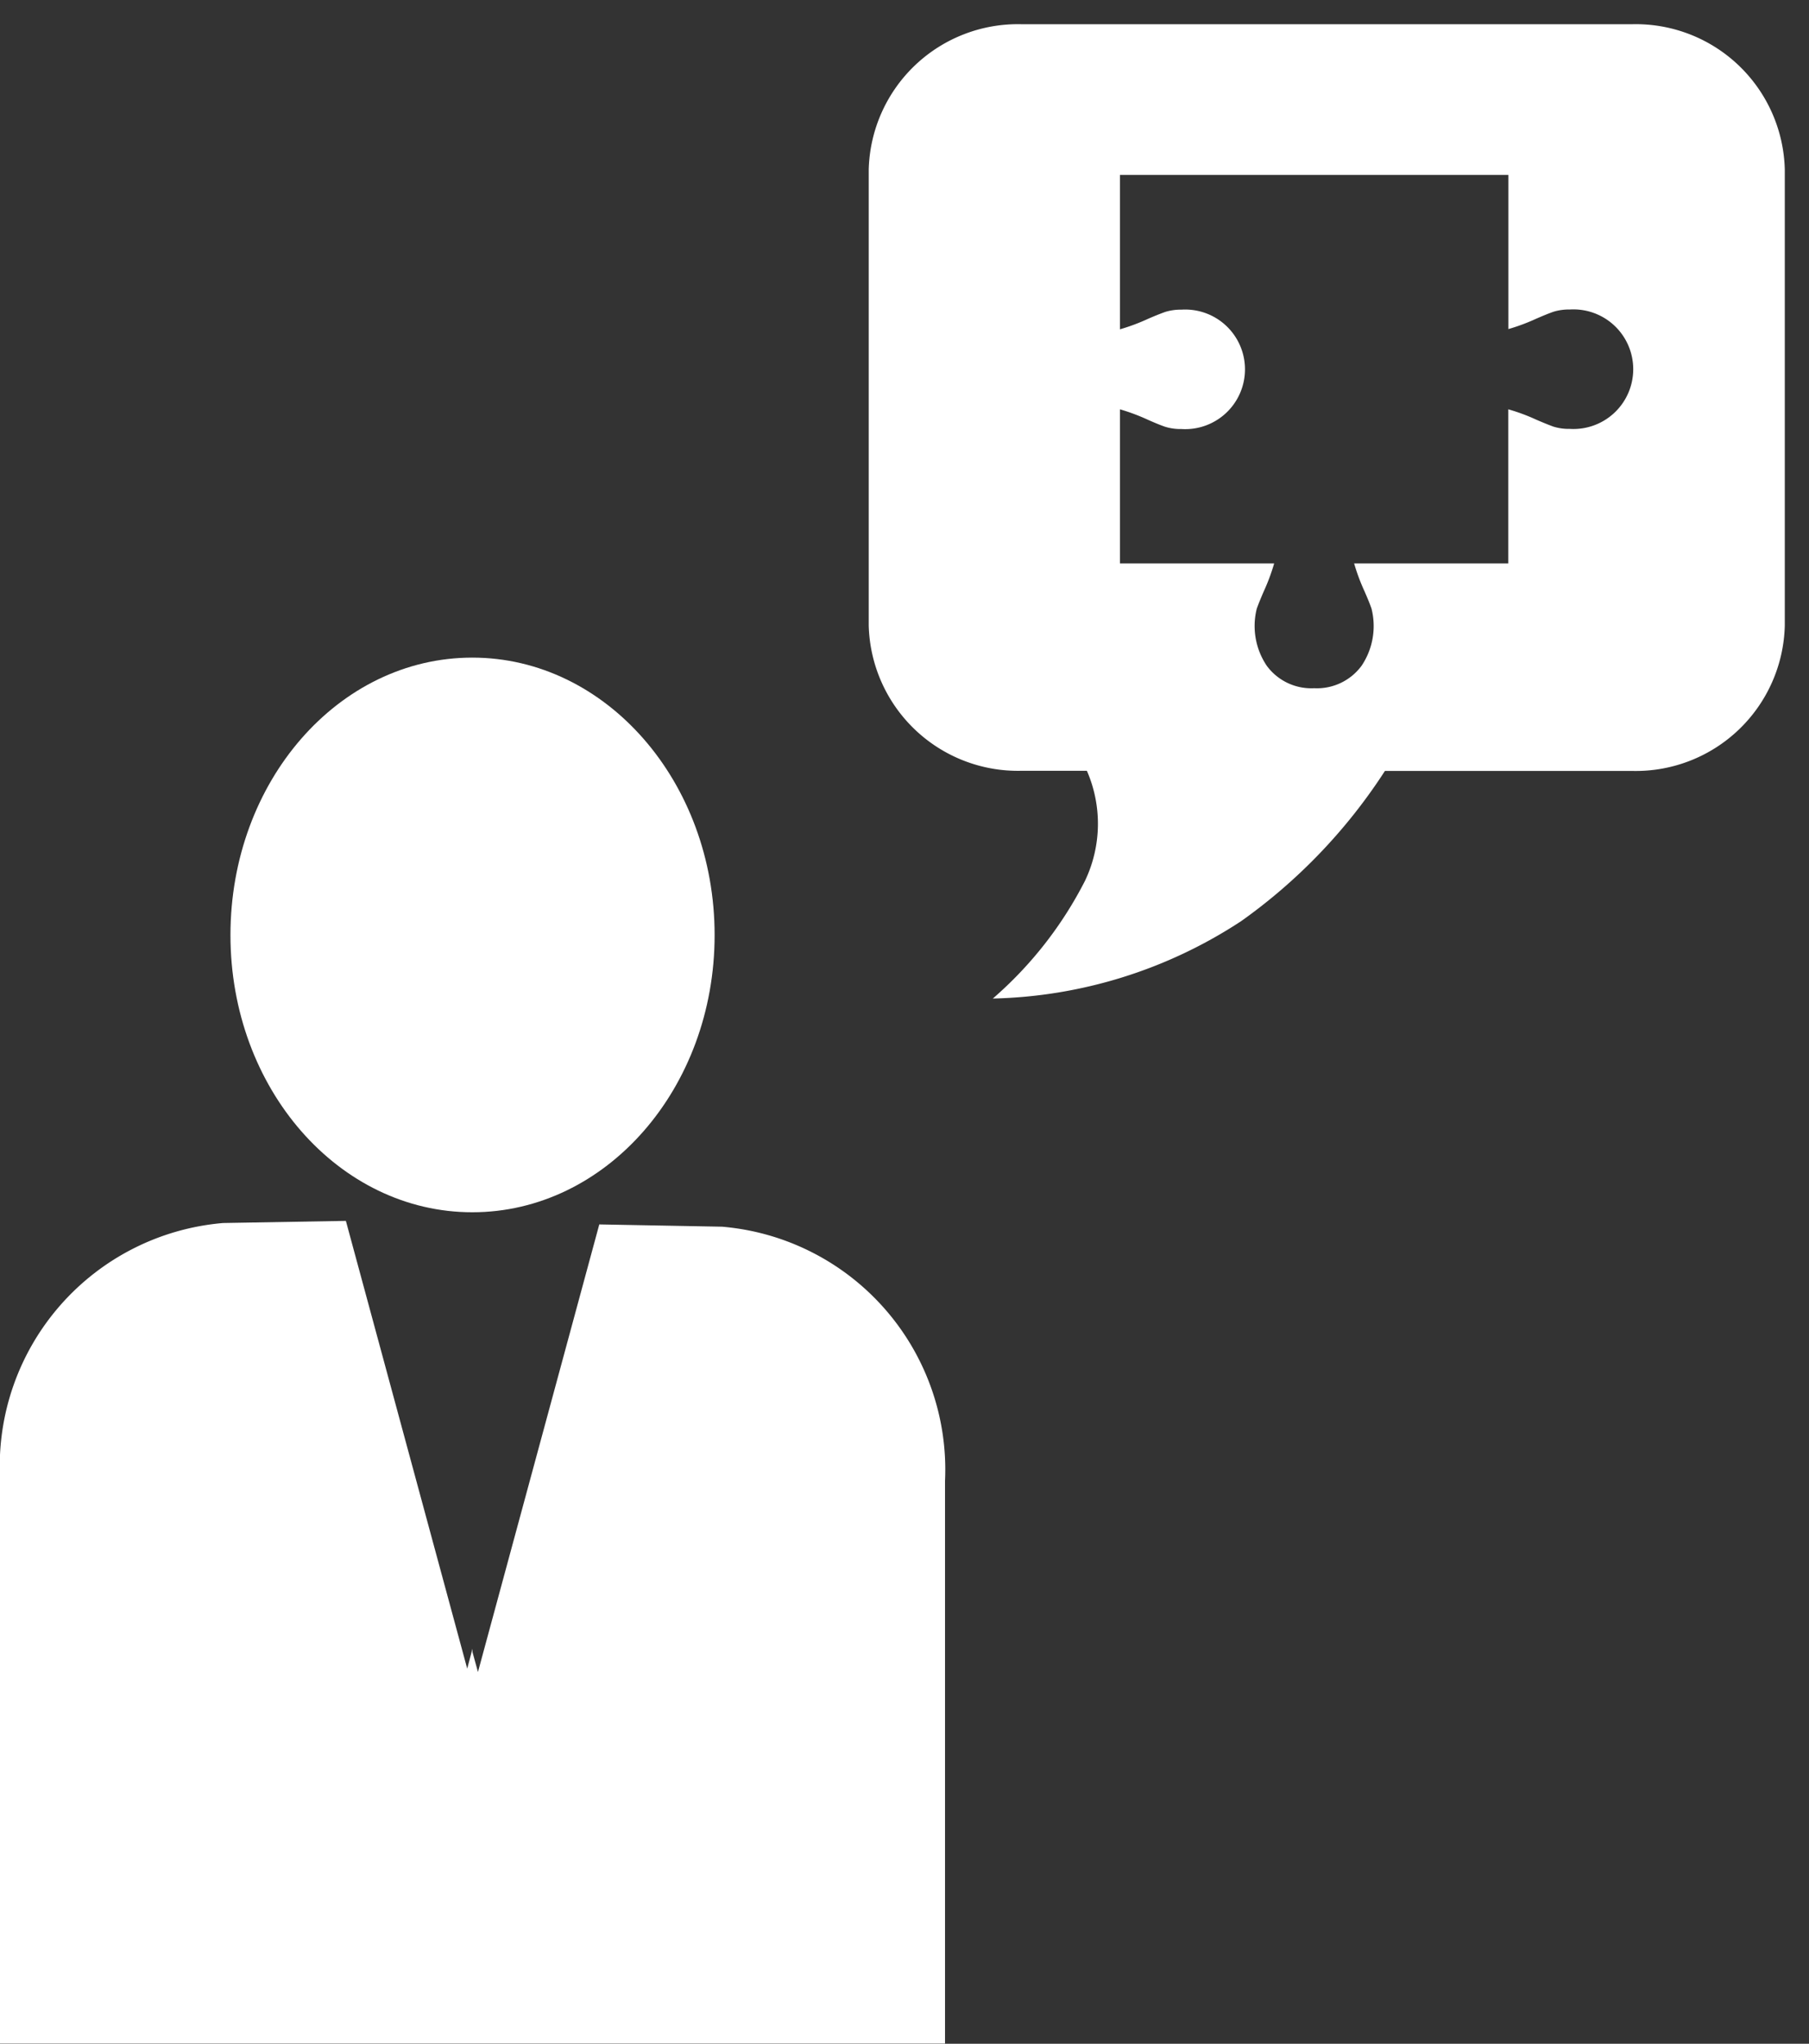 <svg xmlns="http://www.w3.org/2000/svg" width="37.364" height="42.201" viewBox="0 0 37.364 42.201">
  <rect x="0" y="0" width="37.364" height="42.201" fill="#333333" stroke="none"/>
  <g id="recruit_system_img_13" transform="translate(-700.709 -5062.5)">
    <g id="グループ_6615" data-name="グループ 6615" transform="translate(700.709 5076.079)">
      <path id="パス_11341" data-name="パス 11341" d="M858.682,533.948c2.765,0,5.005-2.561,5.005-5.723s-2.24-5.73-5.005-5.73-4.995,2.561-4.995,5.73S855.925,533.948,858.682,533.948Z" transform="translate(-848.927 -522.495)" fill="#fff"/>
      <path id="パス_11342" data-name="パス 11342" d="M867.295,525.805l-2.536-.047L862.253,535l-.113-.412v-.069l-.109.411-2.506-9.245-2.536.044a5.039,5.039,0,0,0-4.608,5.253v11.69H871.9V531.055A5.035,5.035,0,0,0,867.295,525.805Z" transform="translate(-852.381 -514.054)" fill="#fff"/>
    </g>
    <path id="前面オブジェクトで型抜き_5" data-name="前面オブジェクトで型抜き 5" d="M2.557,20.119h0l.006,0a8.056,8.056,0,0,0,1.905-2.433,2.736,2.736,0,0,0,.038-2.27H3.155a3.083,3.083,0,0,1-3.155-3V3A3.082,3.082,0,0,1,3.155,0H15.772a3.079,3.079,0,0,1,3.149,3v9.419a3.079,3.079,0,0,1-3.149,3H10.662a11.373,11.373,0,0,1-2.967,3.1A9.733,9.733,0,0,1,2.557,20.119ZM5.189,7.952v3.183H8.374a4.17,4.17,0,0,1-.216.579c-.052.121-.1.235-.143.354a1.47,1.47,0,0,0,.206,1.179,1.142,1.142,0,0,0,.979.464,1.144,1.144,0,0,0,.98-.464,1.47,1.47,0,0,0,.205-1.179c-.041-.119-.091-.235-.144-.357a4.139,4.139,0,0,1-.215-.576h3.184V7.952a3.956,3.956,0,0,1,.578.214c.121.052.235.1.353.143a1.067,1.067,0,0,0,.336.047,1.235,1.235,0,1,0,0-2.465,1.067,1.067,0,0,0-.336.047c-.117.041-.231.09-.352.142a4.07,4.07,0,0,1-.577.215l0-3.183H5.189V6.3a4.105,4.105,0,0,0,.577-.215c.122-.053.236-.1.355-.143a1.075,1.075,0,0,1,.337-.048,1.235,1.235,0,1,1,0,2.465,1.073,1.073,0,0,1-.337-.047c-.116-.04-.229-.089-.348-.141A4.1,4.1,0,0,0,5.189,7.952Z" transform="translate(718.652 5063)" fill="#fff" stroke="rgba(0,0,0,0)" stroke-miterlimit="10" stroke-width="1"/>
  </g>
</svg>
